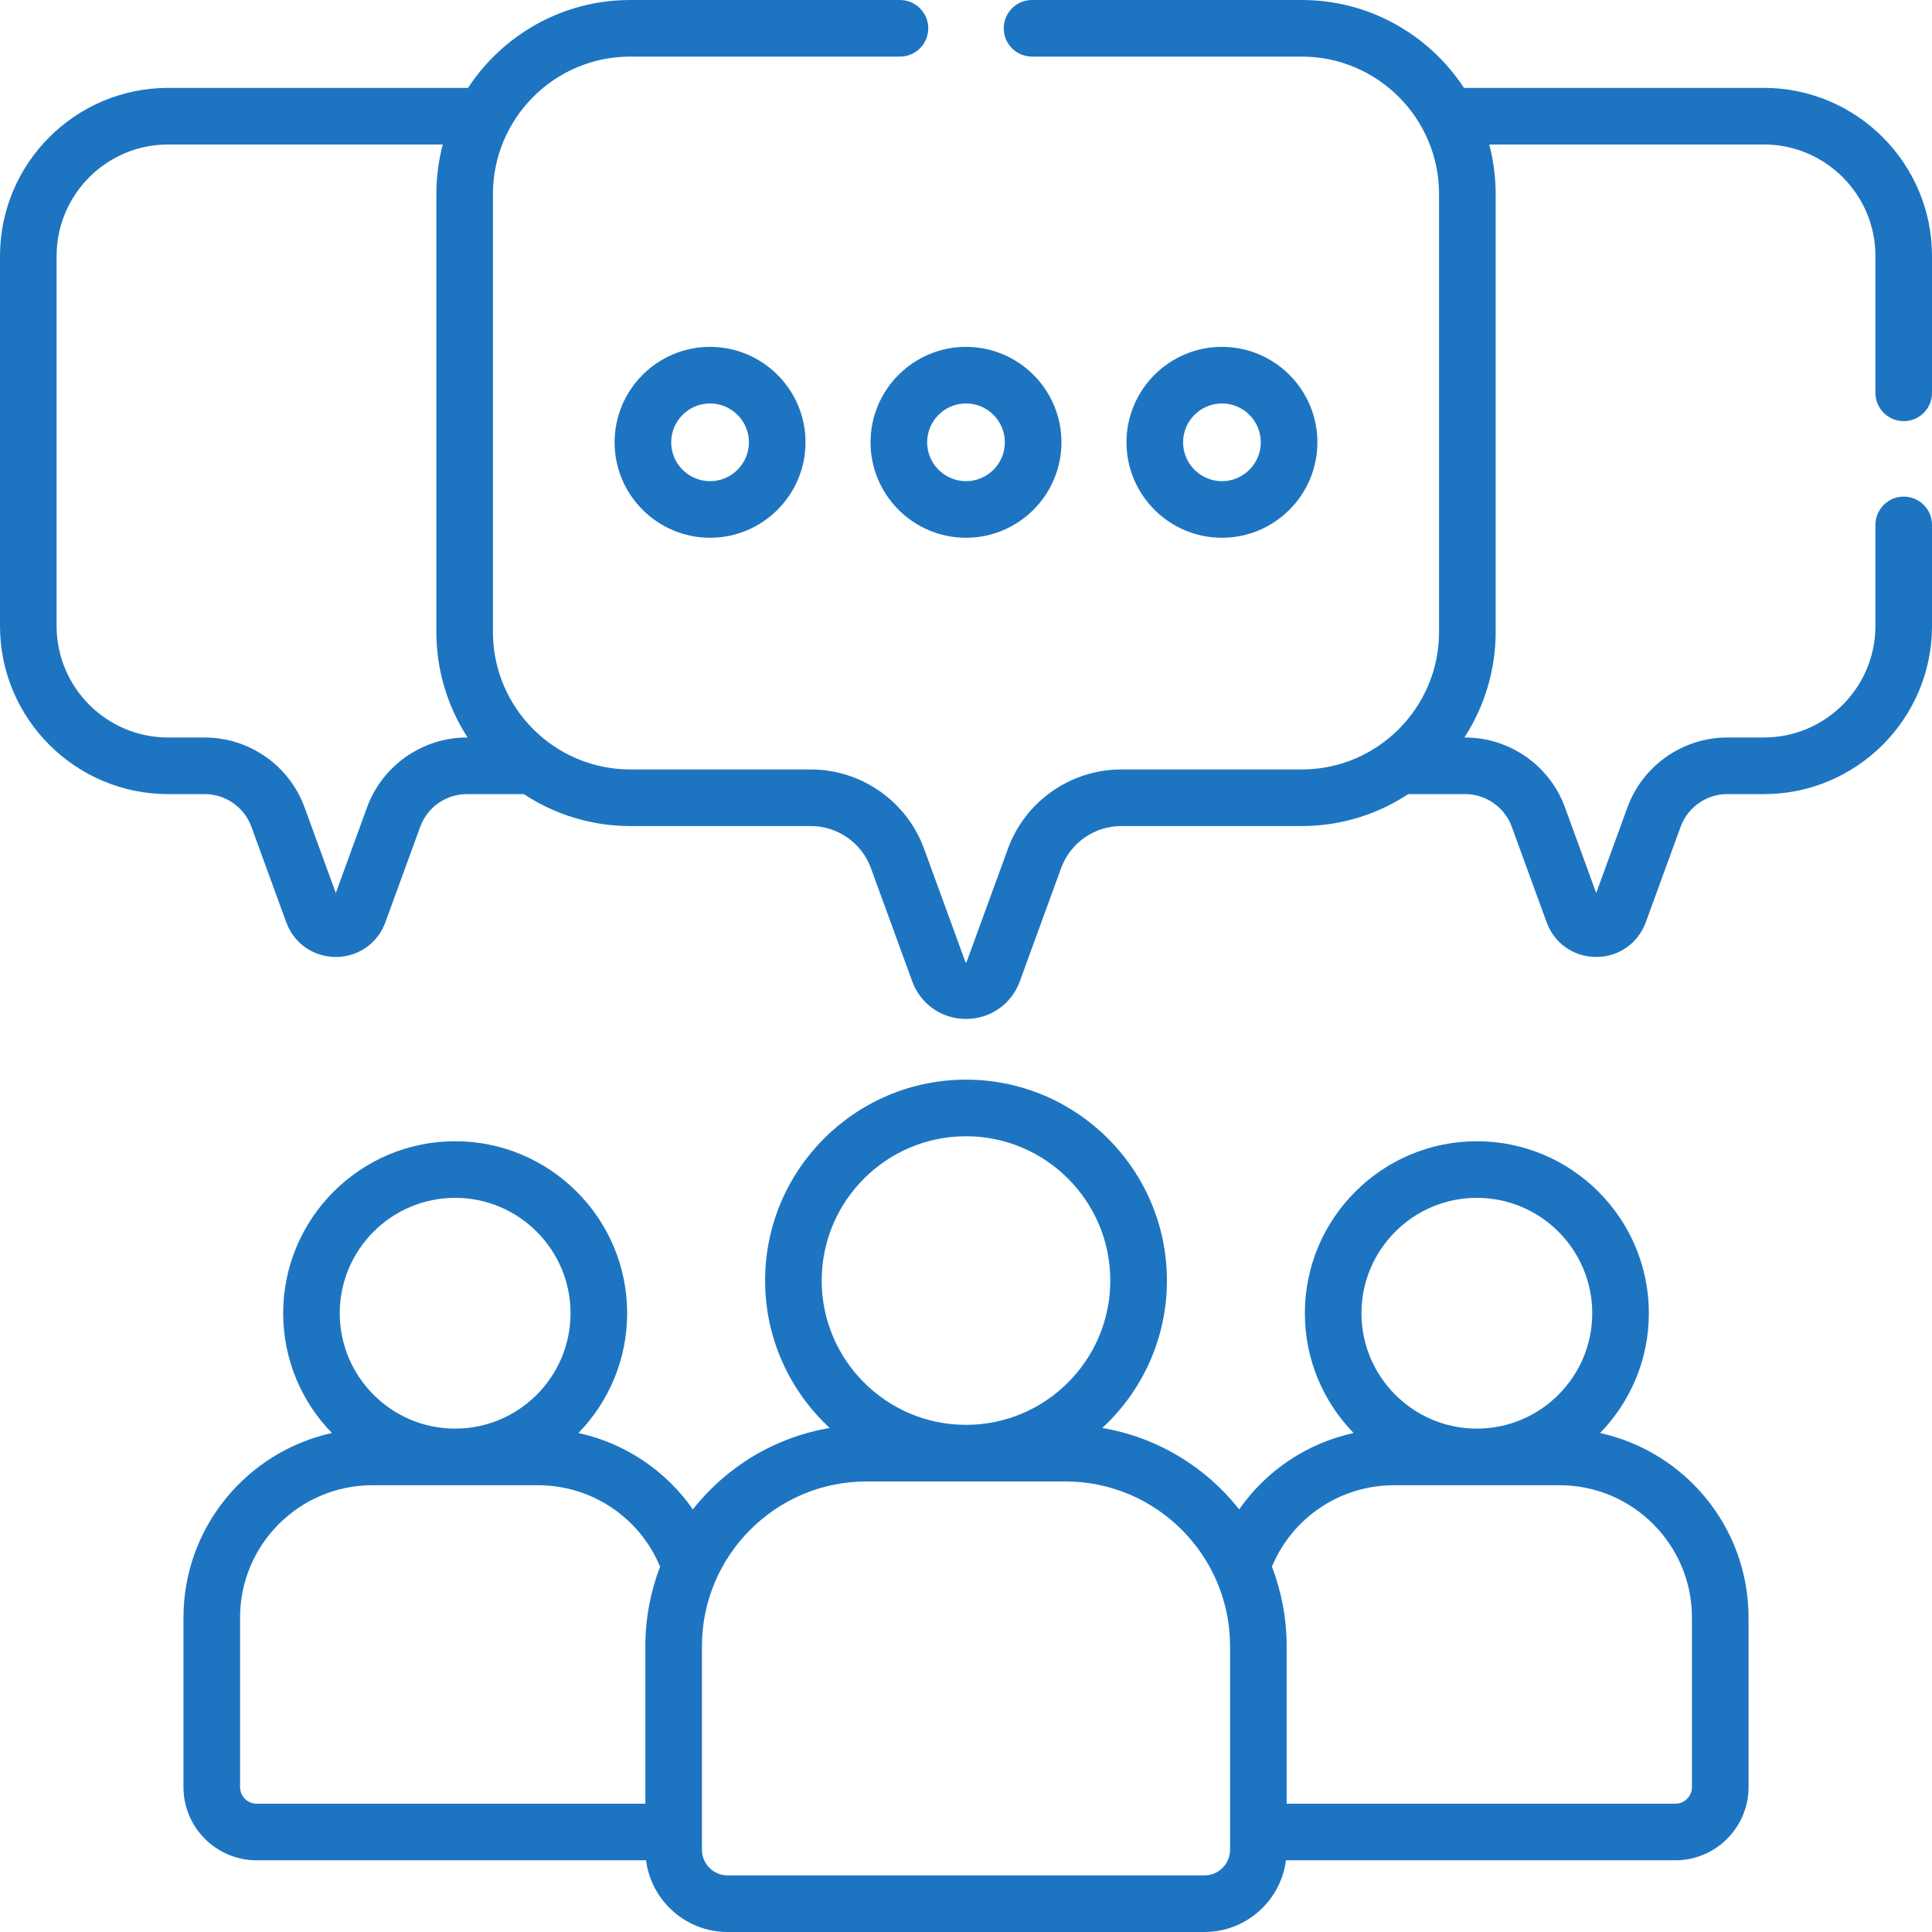 <?xml version="1.0"?>
<svg xmlns="http://www.w3.org/2000/svg" xmlns:xlink="http://www.w3.org/1999/xlink" xmlns:svgjs="http://svgjs.com/svgjs" version="1.1" width="512px" height="512px" x="0" y="0" viewBox="0 0 511.996 511.996" style="enable-background:new 0 0 512 512" xml:space="preserve" class=""><g><g><path d="m48.617 428.66v44.938c0 10.696 8.702 19.398 19.398 19.398h103.19c1.375 10.702 10.537 19 21.607 19h126.37c11.07 0 20.231-8.298 21.607-19h103.19c10.696 0 19.398-8.702 19.398-19.398v-44.938c0-23.924-16.873-43.971-39.34-48.894 7.987-8.214 12.92-19.413 12.92-31.748 0-25.133-20.447-45.58-45.58-45.58s-45.58 20.447-45.58 45.58c0 12.332 4.931 23.528 12.915 31.742-12.341 2.692-23.156 9.948-30.324 20.236-8.828-11.193-21.634-19.1-36.272-21.567 10.521-9.733 17.123-23.643 17.123-39.071 0-29.357-23.884-53.241-53.241-53.241s-53.242 23.883-53.242 53.24c0 15.428 6.603 29.338 17.124 39.071-14.639 2.466-27.445 10.373-36.272 21.567-7.168-10.288-17.983-17.544-30.324-20.236 7.984-8.214 12.915-19.41 12.915-31.742 0-25.133-20.447-45.58-45.58-45.58s-45.58 20.447-45.58 45.58c0 12.335 4.933 23.534 12.92 31.748-22.469 4.924-39.342 24.971-39.342 48.895zm342.761-111.223c16.862 0 30.58 13.718 30.58 30.58s-13.718 30.58-30.58 30.58-30.58-13.718-30.58-30.58 13.718-30.58 30.58-30.58zm-21.938 76.16h43.875c19.334 0 35.062 15.729 35.062 35.062v44.938c0 2.425-1.973 4.398-4.398 4.398h-103.004v-41.771c0-7.319-1.426-14.631-3.905-21.042 5.402-13.015 18.093-21.585 32.37-21.585zm-151.684-54.24c0-21.086 17.155-38.241 38.242-38.241 21.086 0 38.241 17.155 38.241 38.241 0 21.087-17.155 38.242-38.241 38.242-21.087 0-38.242-17.155-38.242-38.242zm-31.735 96.868c0-23.889 19.436-43.626 43.626-43.626h52.702c24.148 0 43.626 19.701 43.626 43.626v53.979c0 3.745-3.047 6.792-6.792 6.792h-126.37c-3.745 0-6.792-3.047-6.792-6.792 0-6.199 0-47.572 0-53.979zm-65.404-118.788c16.862 0 30.58 13.718 30.58 30.58s-13.718 30.58-30.58 30.58-30.58-13.718-30.58-30.58 13.718-30.58 30.58-30.58zm-57 111.223c0-19.334 15.729-35.062 35.062-35.062h43.875c14.277 0 26.969 8.569 32.371 21.586-2.441 6.312-3.905 13.603-3.905 21.042v41.771h-103.004c-2.426 0-4.398-1.974-4.398-4.398v-44.939z" fill="#1d75c2" data-original="#000000"/><path d="m162.874 117.217c0 13.948 11.348 25.296 25.297 25.296 13.948 0 25.296-11.348 25.296-25.296s-11.348-25.296-25.296-25.296c-13.949 0-25.297 11.348-25.297 25.296zm35.593 0c0 5.677-4.619 10.296-10.296 10.296-5.678 0-10.297-4.619-10.297-10.296s4.619-10.296 10.297-10.296c5.677 0 10.296 4.619 10.296 10.296z" fill="#1d75c2" data-original="#000000"/><path d="m230.701 117.217c0 13.948 11.348 25.296 25.297 25.296 13.948 0 25.296-11.348 25.296-25.296s-11.348-25.296-25.296-25.296c-13.949 0-25.297 11.348-25.297 25.296zm25.297-10.296c5.677 0 10.296 4.619 10.296 10.296s-4.619 10.296-10.296 10.296c-5.678 0-10.297-4.619-10.297-10.296s4.619-10.296 10.297-10.296z" fill="#1d75c2" data-original="#000000"/><path d="m349.121 117.217c0-13.948-11.348-25.296-25.296-25.296-13.949 0-25.297 11.348-25.297 25.296s11.348 25.296 25.297 25.296c13.948 0 25.296-11.348 25.296-25.296zm-35.593 0c0-5.677 4.619-10.296 10.297-10.296 5.677 0 10.296 4.619 10.296 10.296s-4.619 10.296-10.296 10.296c-5.678 0-10.297-4.619-10.297-10.296z" fill="#1d75c2" data-original="#000000"/><path d="m467.441 23.291h-79.477c-9.188-14.011-25.024-23.291-42.994-23.291h-71.473c-4.143 0-7.5 3.358-7.5 7.5s3.357 7.5 7.5 7.5h71.473c20.037 0 36.39 16.33 36.39 36.39v116.13c0 19.889-16.188 36.39-36.39 36.39h-47.848c-13.367 0-25.426 8.437-30.008 20.994l-10.946 30.003c-.021.057-.038.09-.039.1-.07.027-.215.029-.245.021 0-.001-.024-.033-.057-.121l-10.946-30.003c-4.582-12.558-16.641-20.994-30.007-20.994h-47.849c-20.128 0-36.39-16.419-36.39-36.39v-116.13c0-19.877 16.166-36.39 36.39-36.39h71.472c4.143 0 7.5-3.358 7.5-7.5s-3.357-7.5-7.5-7.5h-71.472c-17.97 0-33.806 9.279-42.995 23.291h-79.475c-24.568 0-44.555 19.988-44.555 44.555v98.044c0 24.567 19.987 44.555 44.555 44.555h9.719c5.497 0 10.455 3.47 12.339 8.634l9.242 25.33c2.037 5.584 7.194 9.192 13.138 9.192s11.102-3.608 13.139-9.192l9.241-25.33c1.884-5.164 6.843-8.634 12.34-8.634h15.106c8.104 5.343 17.796 8.465 28.208 8.465h47.849c7.09 0 13.485 4.475 15.915 11.135l10.946 30.003c2.212 6.062 7.81 9.979 14.262 9.979 6.453 0 12.051-3.917 14.263-9.979l10.946-30.003c2.43-6.66 8.826-11.135 15.916-11.135h47.848c10.412 0 20.104-3.121 28.208-8.465h15.106c5.497 0 10.456 3.47 12.34 8.634l9.242 25.33c2.037 5.584 7.194 9.192 13.138 9.192s11.101-3.608 13.138-9.192l9.242-25.33c1.884-5.164 6.843-8.634 12.34-8.634h9.719c24.567 0 44.555-19.987 44.555-44.555v-26.782c0-4.142-3.357-7.5-7.5-7.5s-7.5 3.358-7.5 7.5v26.782c0 16.296-13.258 29.555-29.555 29.555h-9.719c-11.773 0-22.396 7.432-26.432 18.493l-8.288 22.716-8.288-22.716c-4.036-11.062-14.658-18.493-26.432-18.493h-.206c.012-.019.023-.038.035-.057 5.556-8.571 8.247-18.381 8.247-27.868v-116.13c0-4.123-.551-8.749-1.698-13.099h72.78c16.297 0 29.555 13.258 29.555 29.555v36.263c0 4.142 3.357 7.5 7.5 7.5s7.5-3.358 7.5-7.5v-36.263c-.003-24.567-19.99-44.555-44.558-44.555zm-343.729 172.154c-11.773 0-22.396 7.432-26.432 18.493l-8.288 22.717-8.288-22.717c-4.034-11.062-14.656-18.493-26.431-18.493h-9.719c-16.296 0-29.554-13.258-29.554-29.555v-98.044c0-16.296 13.258-29.555 29.555-29.555h72.779c-1.151 4.363-1.698 9.026-1.698 13.099v116.13c0 9.714 2.793 19.454 8.247 27.868.012.019.023.038.035.057z" fill="#1d75c2" data-original="#000000"/></g></g></svg>
